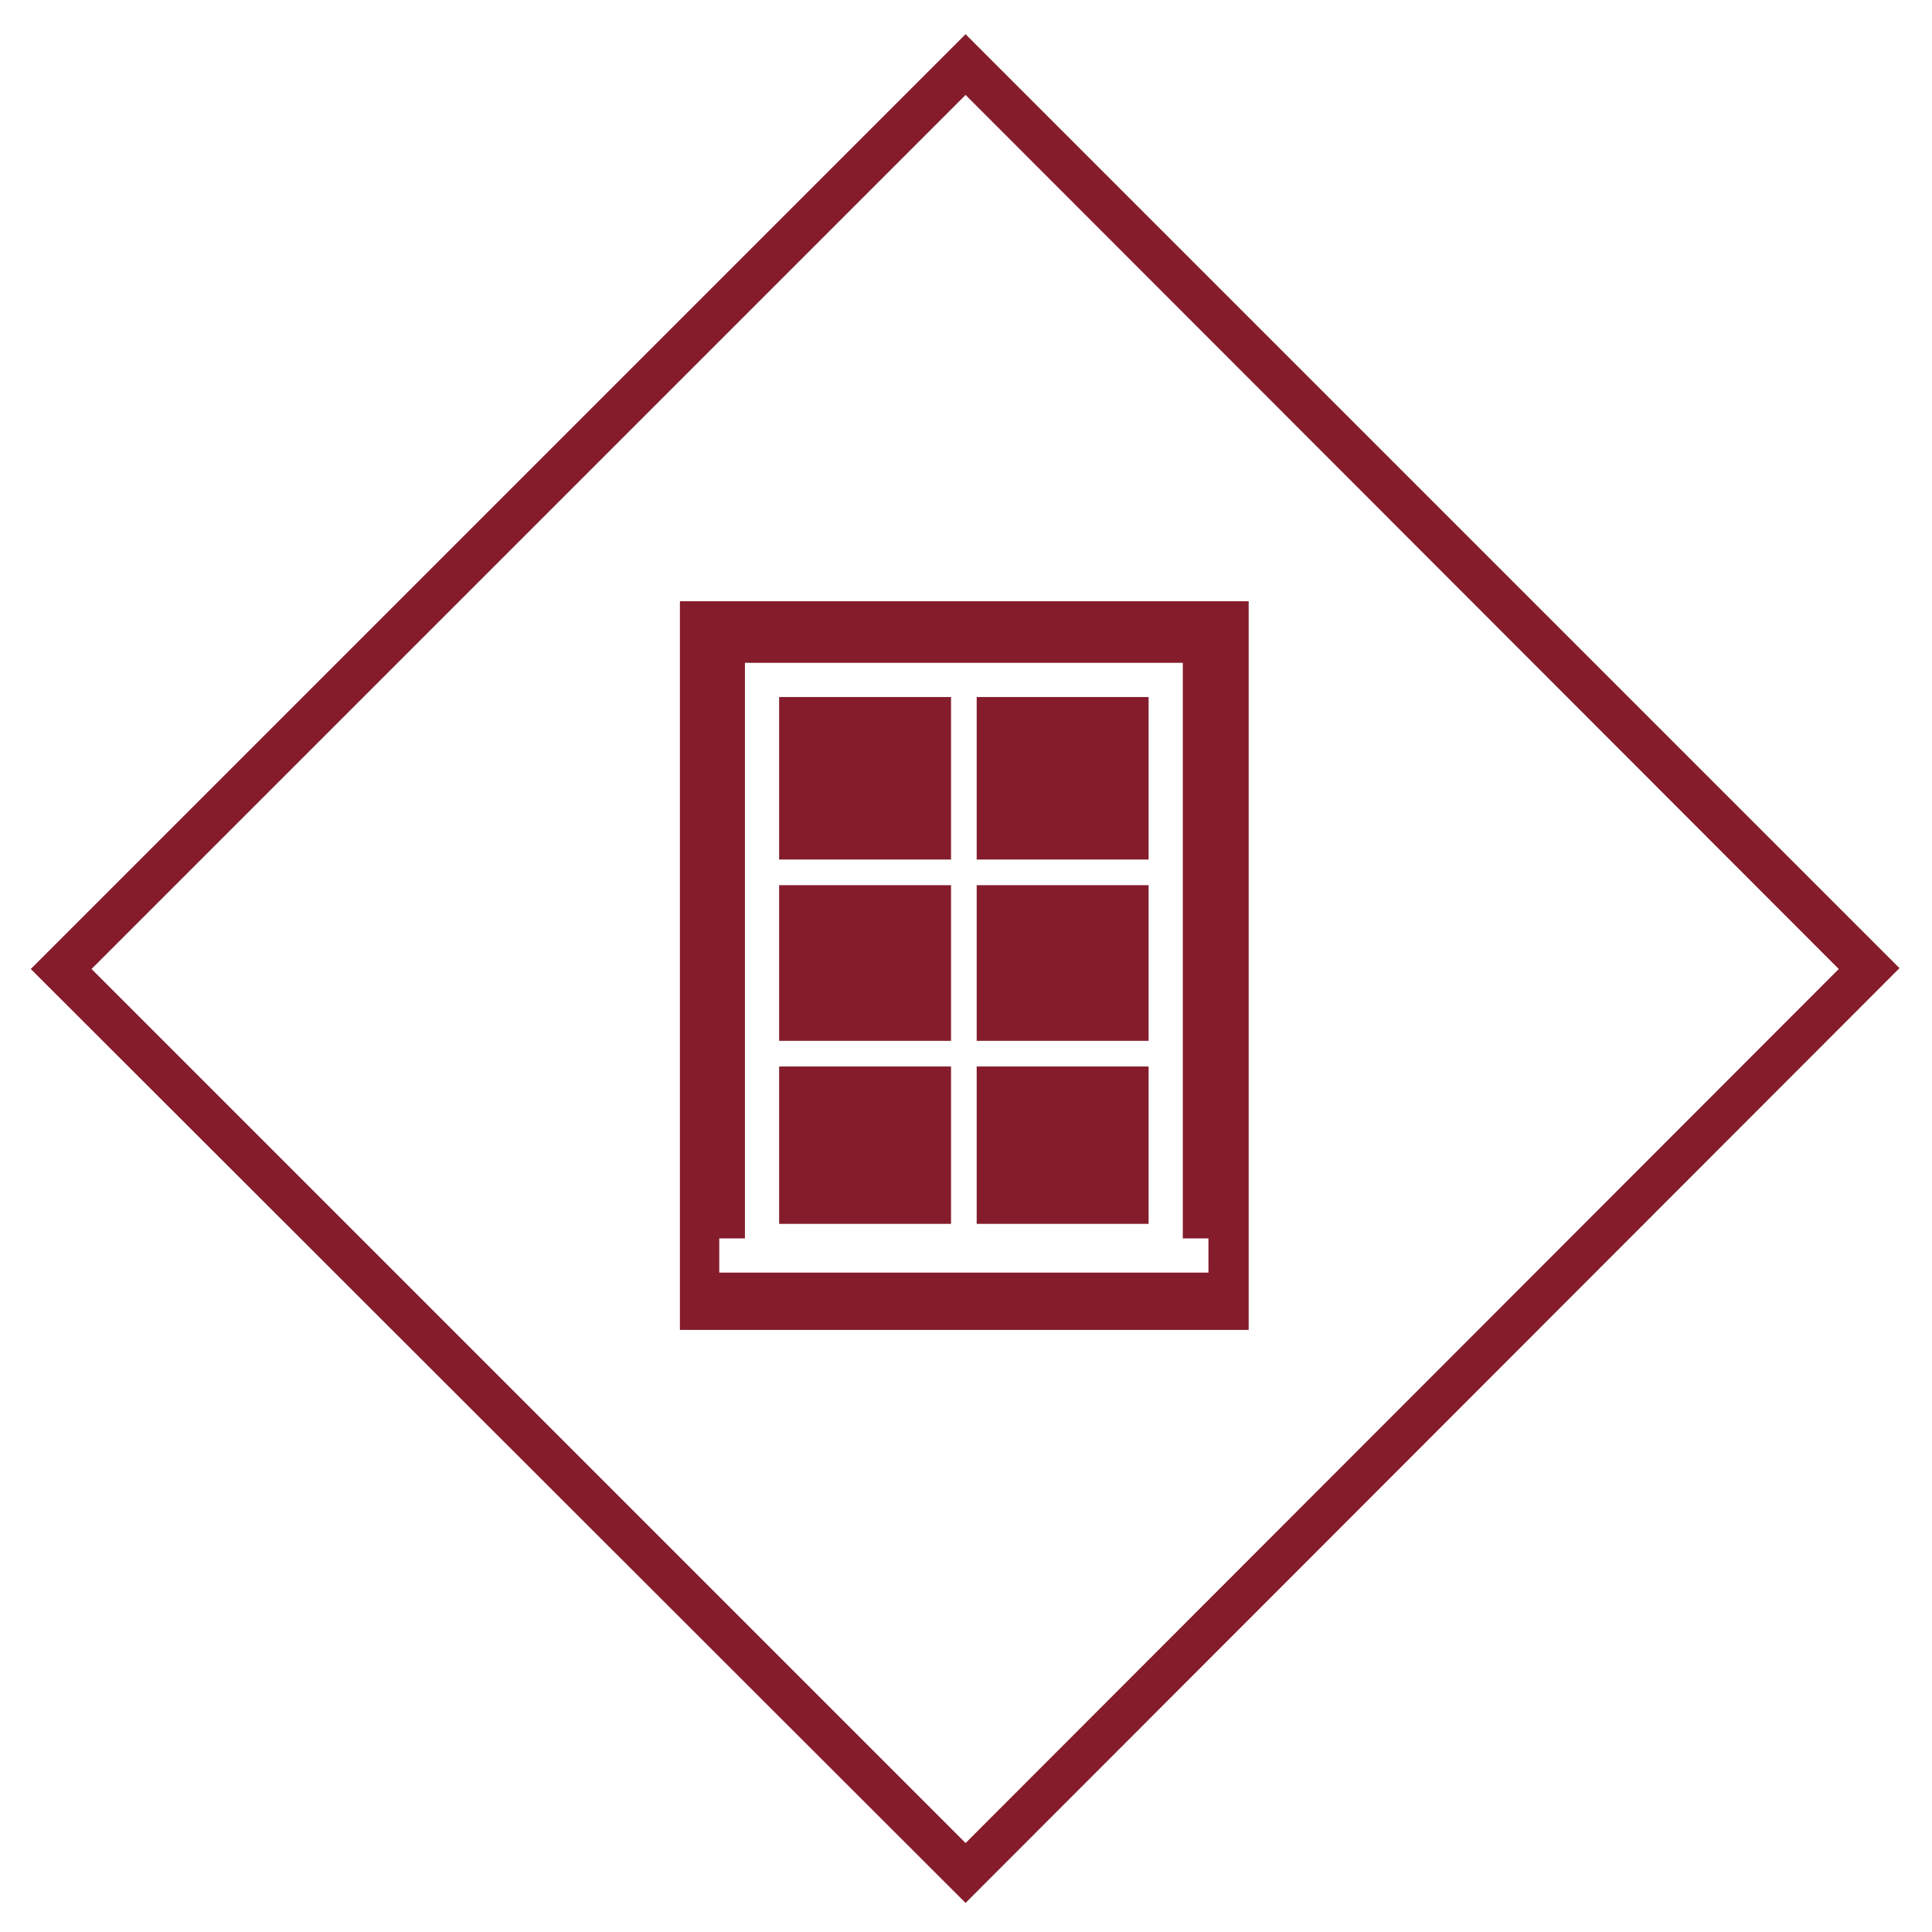 <?xml version="1.0" encoding="UTF-8"?>
<svg id="uuid-724ddb09-5889-42c6-b7e6-927a46f1f922" data-name="Layer 1" xmlns="http://www.w3.org/2000/svg" width="225.9" height="225.9" viewBox="0 0 225.9 225.9">
  <defs>
    <style>
      .uuid-91607f35-777c-4f1a-b8eb-080da70640c4 {
        fill: #841c2c;
      }
    </style>
  </defs>
  <path class="uuid-91607f35-777c-4f1a-b8eb-080da70640c4" d="M112.9,222.5L3.6,113.3,112.9,4l109.2,109.2-109.2,109.3ZM10.7,113.3l102.2,102.2,102.1-102.2L112.9,11.1,10.7,113.3Z"/>
  <rect class="uuid-91607f35-777c-4f1a-b8eb-080da70640c4" x="91.1" y="81.5" width="20.1" height="19"/>
  <rect class="uuid-91607f35-777c-4f1a-b8eb-080da70640c4" x="91.1" y="124.7" width="20.1" height="18.4"/>
  <rect class="uuid-91607f35-777c-4f1a-b8eb-080da70640c4" x="91.1" y="103.5" width="20.1" height="18.2"/>
  <rect class="uuid-91607f35-777c-4f1a-b8eb-080da70640c4" x="114.2" y="124.7" width="20.1" height="18.4"/>
  <path class="uuid-91607f35-777c-4f1a-b8eb-080da70640c4" d="M79.5,70.3v85.2h66.5v-85.2h-66.5ZM141.4,148.8h-57.3v-4h3v-67.3h51.2v67.3h3v4h.1Z"/>
  <rect class="uuid-91607f35-777c-4f1a-b8eb-080da70640c4" x="114.2" y="81.5" width="20.1" height="19"/>
  <rect class="uuid-91607f35-777c-4f1a-b8eb-080da70640c4" x="114.2" y="103.5" width="20.1" height="18.2"/>
</svg>